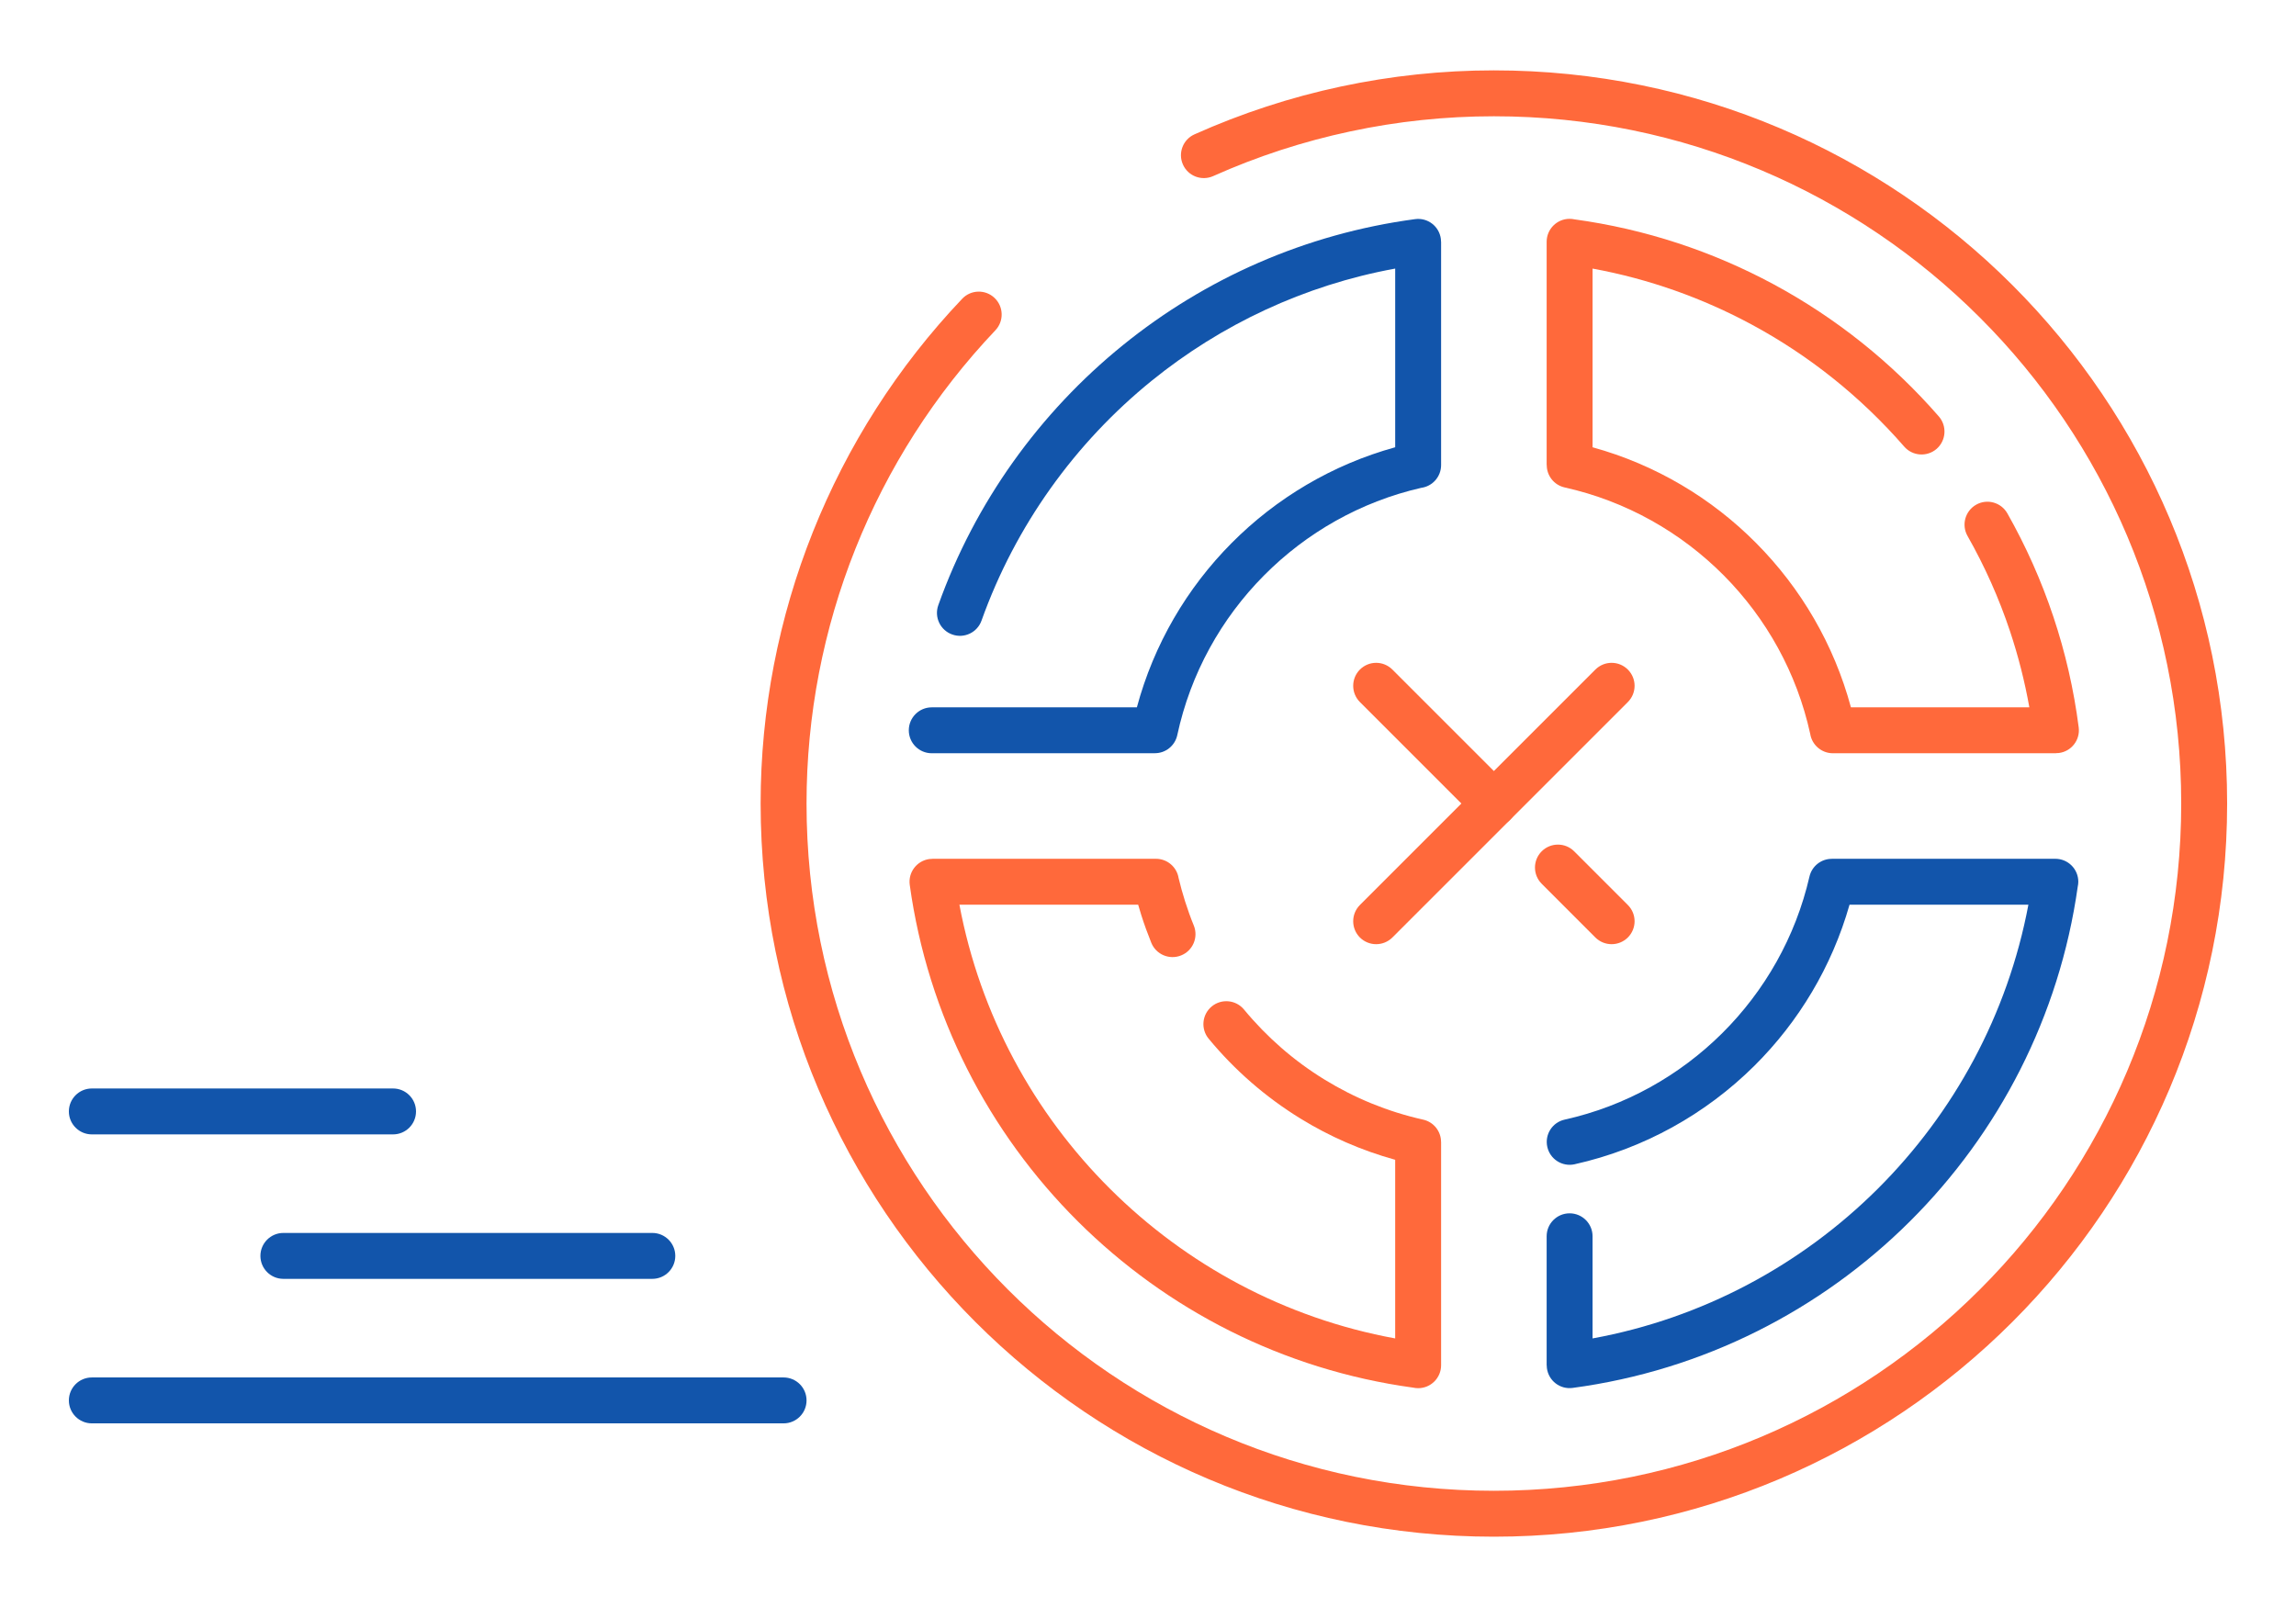 <?xml version="1.0" encoding="UTF-8"?>
<!DOCTYPE svg PUBLIC "-//W3C//DTD SVG 1.1//EN" "http://www.w3.org/Graphics/SVG/1.1/DTD/svg11.dtd">
<!-- Creator: CorelDRAW 2018 (64-Bit) -->
<svg xmlns="http://www.w3.org/2000/svg" xml:space="preserve" width="300px" height="210px" version="1.1" style="shape-rendering:geometricPrecision; text-rendering:geometricPrecision; image-rendering:optimizeQuality; fill-rule:evenodd; clip-rule:evenodd"
viewBox="0 0 4600.6 3220.4"
 xmlns:xlink="http://www.w3.org/1999/xlink">
 <defs>
  <style type="text/css">
   <![CDATA[
    .fil2 {fill:none}
    .fil1 {fill:#1255ab;fill-rule:nonzero}
    .fil0 {fill:#ff693b;fill-rule:nonzero}
   ]]>
  </style>
 </defs>
 <g id="Layer_x0020_1">
  <g id="_2429640443472">
   <path class="fil0" d="M2430.9 352.9c-23.2,10.3 -50.3,0 -60.6,-23.2 -10.3,-23.1 0.1,-50.2 23.2,-60.5 94.5,-42.3 192.8,-74.4 293.2,-95.8 100.8,-21.5 203.5,-32.4 306.7,-32.4 405.7,0 773,164.4 1038.9,430.3 265.9,265.9 430.3,633.2 430.3,1038.9 0,405.7 -164.4,773.1 -430.3,1038.9 -265.9,265.9 -633.2,430.4 -1038.9,430.4 -405.8,0 -773.1,-164.5 -1039,-430.4 -265.8,-265.8 -430.3,-633.2 -430.3,-1038.9 0,-187.9 36.2,-372.5 104.8,-544.4 68.6,-171.9 169.5,-330.7 299.1,-467.1 17.4,-18.4 46.5,-19.1 64.8,-1.7 18.4,17.5 19.1,46.6 1.7,64.9 -121.6,128.1 -216.2,276.9 -280.4,437.7 -64.2,160.7 -98,333.8 -98,510.6 0,380.3 154.2,724.7 403.4,973.9 249.2,249.2 593.5,403.4 973.9,403.4 380.3,0 724.6,-154.2 973.8,-403.4 249.3,-249.2 403.4,-593.6 403.4,-973.9 0,-380.3 -154.1,-724.6 -403.4,-973.8 -249.2,-249.3 -593.5,-403.4 -973.8,-403.4 -97.2,0 -193.6,10.2 -287.6,30.3 -94.5,20.1 -186.6,50.1 -274.9,89.6z"/>
   <path class="fil1" d="M1966.7 1243.7c-8.5,23.9 -34.8,36.4 -58.7,27.8 -24,-8.5 -36.4,-34.8 -27.9,-58.7 73.6,-206.2 203,-385.9 370,-521.2 164.4,-133.2 365.4,-223.1 585.6,-252.5 25.1,-3.3 48.1,14.4 51.4,39.5 0.3,2 0.4,4 0.4,5.9l0.1 0 0 447.5c0,23.3 -17.3,42.6 -39.8,45.6 -121.5,27.8 -230.1,89.9 -315,175.5 -85.7,86.3 -147.3,196.6 -173.8,319.9 -4.6,21.6 -23.7,36.5 -44.9,36.4l0 0.1 -447.1 0c-25.4,0 -46,-20.6 -46,-46 0,-25.4 20.6,-46 46,-46l411 0c33.9,-126.2 100.3,-239.1 189.7,-329.1 89.4,-90.1 201.9,-157.3 327.9,-192.1l0 -358.1c-182.5,33.4 -349.1,112.4 -487.7,224.6 -153.9,124.7 -273.2,290.5 -341.2,480.9z"/>
   <path class="fil0" d="M2421.9 2081.6c-16.2,-19.5 -13.5,-48.5 6.1,-64.7 19.5,-16.1 48.5,-13.4 64.7,6.2 45.7,55.3 100.2,102.9 161.4,140.4 60.2,37 126.7,64.4 197.4,80.2 21.4,4.7 36,23.7 36,44.7l0.1 0 0 447.5c0,25.4 -20.6,46 -46,46 -3.4,0 -6.8,-0.4 -10.1,-1.1 -260.7,-35.7 -494.2,-156.4 -671.7,-333.1 -178.7,-177.9 -300.7,-412.5 -336.9,-674.4 -3.5,-25.1 14.1,-48.3 39.2,-51.8 2.1,-0.3 4.2,-0.4 6.3,-0.4l0 -0.1 447.8 0c22.9,0 41.9,16.7 45.4,38.5 3.6,15.3 8,30.9 13,46.8 5.3,16.7 11.1,32.9 17.5,48.5 9.5,23.5 -1.8,50.3 -25.3,59.8 -23.6,9.6 -50.4,-1.8 -59.9,-25.3 -7.4,-18.3 -14.1,-36.7 -20,-55.3 -2.2,-6.9 -4.3,-13.9 -6.3,-21l-358.2 0c41.5,220.5 149.3,417.6 302.1,569.6 152.7,152.1 350.3,259.2 571.1,299.6l0 -358c-67.6,-18.7 -131.2,-46.6 -189.3,-82.3 -70.2,-43.1 -132.5,-97.4 -184.4,-160.3z"/>
   <path class="fil1" d="M3155 2333.2c-24.7,5.4 -49.2,-10.2 -54.6,-34.9 -5.5,-24.7 10.1,-49.2 34.8,-54.6 121.4,-27 230,-88.2 315.4,-172.9 85.3,-84.7 147.2,-192.9 175.1,-314.1 4.9,-21.3 23.9,-35.7 44.8,-35.6l0 -0.1 447.9 0c25.4,0 46,20.6 46,46 0,3.3 -0.4,6.5 -1.1,9.6 -36.7,260.7 -158.5,494 -336.3,671 -178.5,177.7 -413.6,298.8 -676,333.8 -25.1,3.3 -48.1,-14.4 -51.4,-39.6 -0.2,-1.9 -0.4,-3.9 -0.4,-5.9l-0.1 0 0 -258.4c0,-25.4 20.6,-46 46,-46 25.4,0 46,20.6 46,46l0 204.7c220.8,-40.4 418.4,-147.5 571.2,-299.6 152.7,-152.1 260.6,-349.1 302.1,-569.6l-358.4 0c-35.2,123.9 -101.8,234.6 -190.7,322.9 -97.4,96.6 -221.5,166.4 -360.3,197.3z"/>
   <path class="fil0" d="M3942.4 1074c-12.5,-22.1 -4.7,-50.1 17.3,-62.6 22,-12.5 50,-4.7 62.5,17.3 37,65.3 68.1,134.8 92.4,207.7 23.7,71 40.8,145.1 50.6,221.3 3.2,25.2 -14.6,48.1 -39.7,51.3 -1.9,0.2 -3.8,0.3 -5.7,0.3l0 0.2 -447.1 0c-23,0 -42.1,-16.9 -45.5,-38.9 -26.8,-122.4 -88.1,-231.8 -173.2,-317.5 -85.9,-86.5 -195.8,-148.9 -318.8,-176.3 -21.4,-4.8 -36,-23.7 -35.9,-44.8l-0.2 0 0 -447.5c0,-25.4 20.6,-46 46,-46 3.4,0 6.8,0.4 10,1.1 141,19.3 275.7,63.8 398.6,130 124.6,67.2 237,156.7 331.3,265 16.6,19.1 14.6,48.2 -4.5,64.9 -19.2,16.6 -48.2,14.6 -64.9,-4.5 -87.1,-100.1 -190.8,-182.7 -305.4,-244.5 -99.4,-53.6 -206.9,-91.7 -319.1,-112.3l0 358.1c126.1,34.8 238.6,102 327.9,192.1 89.4,90 155.8,202.9 189.8,329.1l357.5 0c-9.3,-52.2 -22.3,-103.1 -38.7,-152.4 -22.2,-66.6 -50.8,-130.5 -85.2,-191.1z"/>
   <path class="fil1" d="M184 2852.4c-25.4,0 -46,-20.6 -46,-46 0,-25.4 20.6,-46 46,-46l1386.1 0c25.4,0 46,20.6 46,46 0,25.4 -20.6,46 -46,46l-1386.1 0z"/>
   <path class="fil1" d="M567.8 2562.8c-25.4,0 -46,-20.6 -46,-46 0,-25.4 20.6,-46 46,-46l739.3 0c25.4,0 46,20.6 46,46 0,25.4 -20.6,46 -46,46l-739.3 0z"/>
   <path class="fil1" d="M184 2273.3c-25.4,0 -46,-20.6 -46,-46 0,-25.4 20.6,-46 46,-46l603.6 0c25.4,0 46,20.6 46,46 0,25.4 -20.6,46 -46,46l-603.6 0z"/>
   <rect class="fil2" width="4600.6" height="3220.4"/>
   <path class="fil0" d="M3089.2 1771.1c-18,-18 -18,-47.1 0,-65.1 17.9,-17.9 47.1,-17.9 65,0l107.6 107.6c18,18 18,47.1 0,65.1 -18,17.9 -47.1,17.9 -65.1,0l-107.5 -107.6z"/>
   <path class="fil0" d="M2724.9 1406.9c-17.9,-18 -17.9,-47.1 0,-65.1 18,-18 47.1,-18 65.1,0l235.9 235.9c18,18 18,47.1 0,65.1 -18,17.9 -47.1,17.9 -65.1,0l-235.9 -235.9z"/>
   <path class="fil0" d="M2790 1878.7c-18,17.9 -47.1,17.9 -65.1,0 -17.9,-18 -17.9,-47.1 0,-65.1l471.8 -471.8c18,-18 47.1,-18 65.1,0 18,18 18,47.1 0,65.1l-471.8 471.8z"/>
  </g>
 </g>
</svg>
